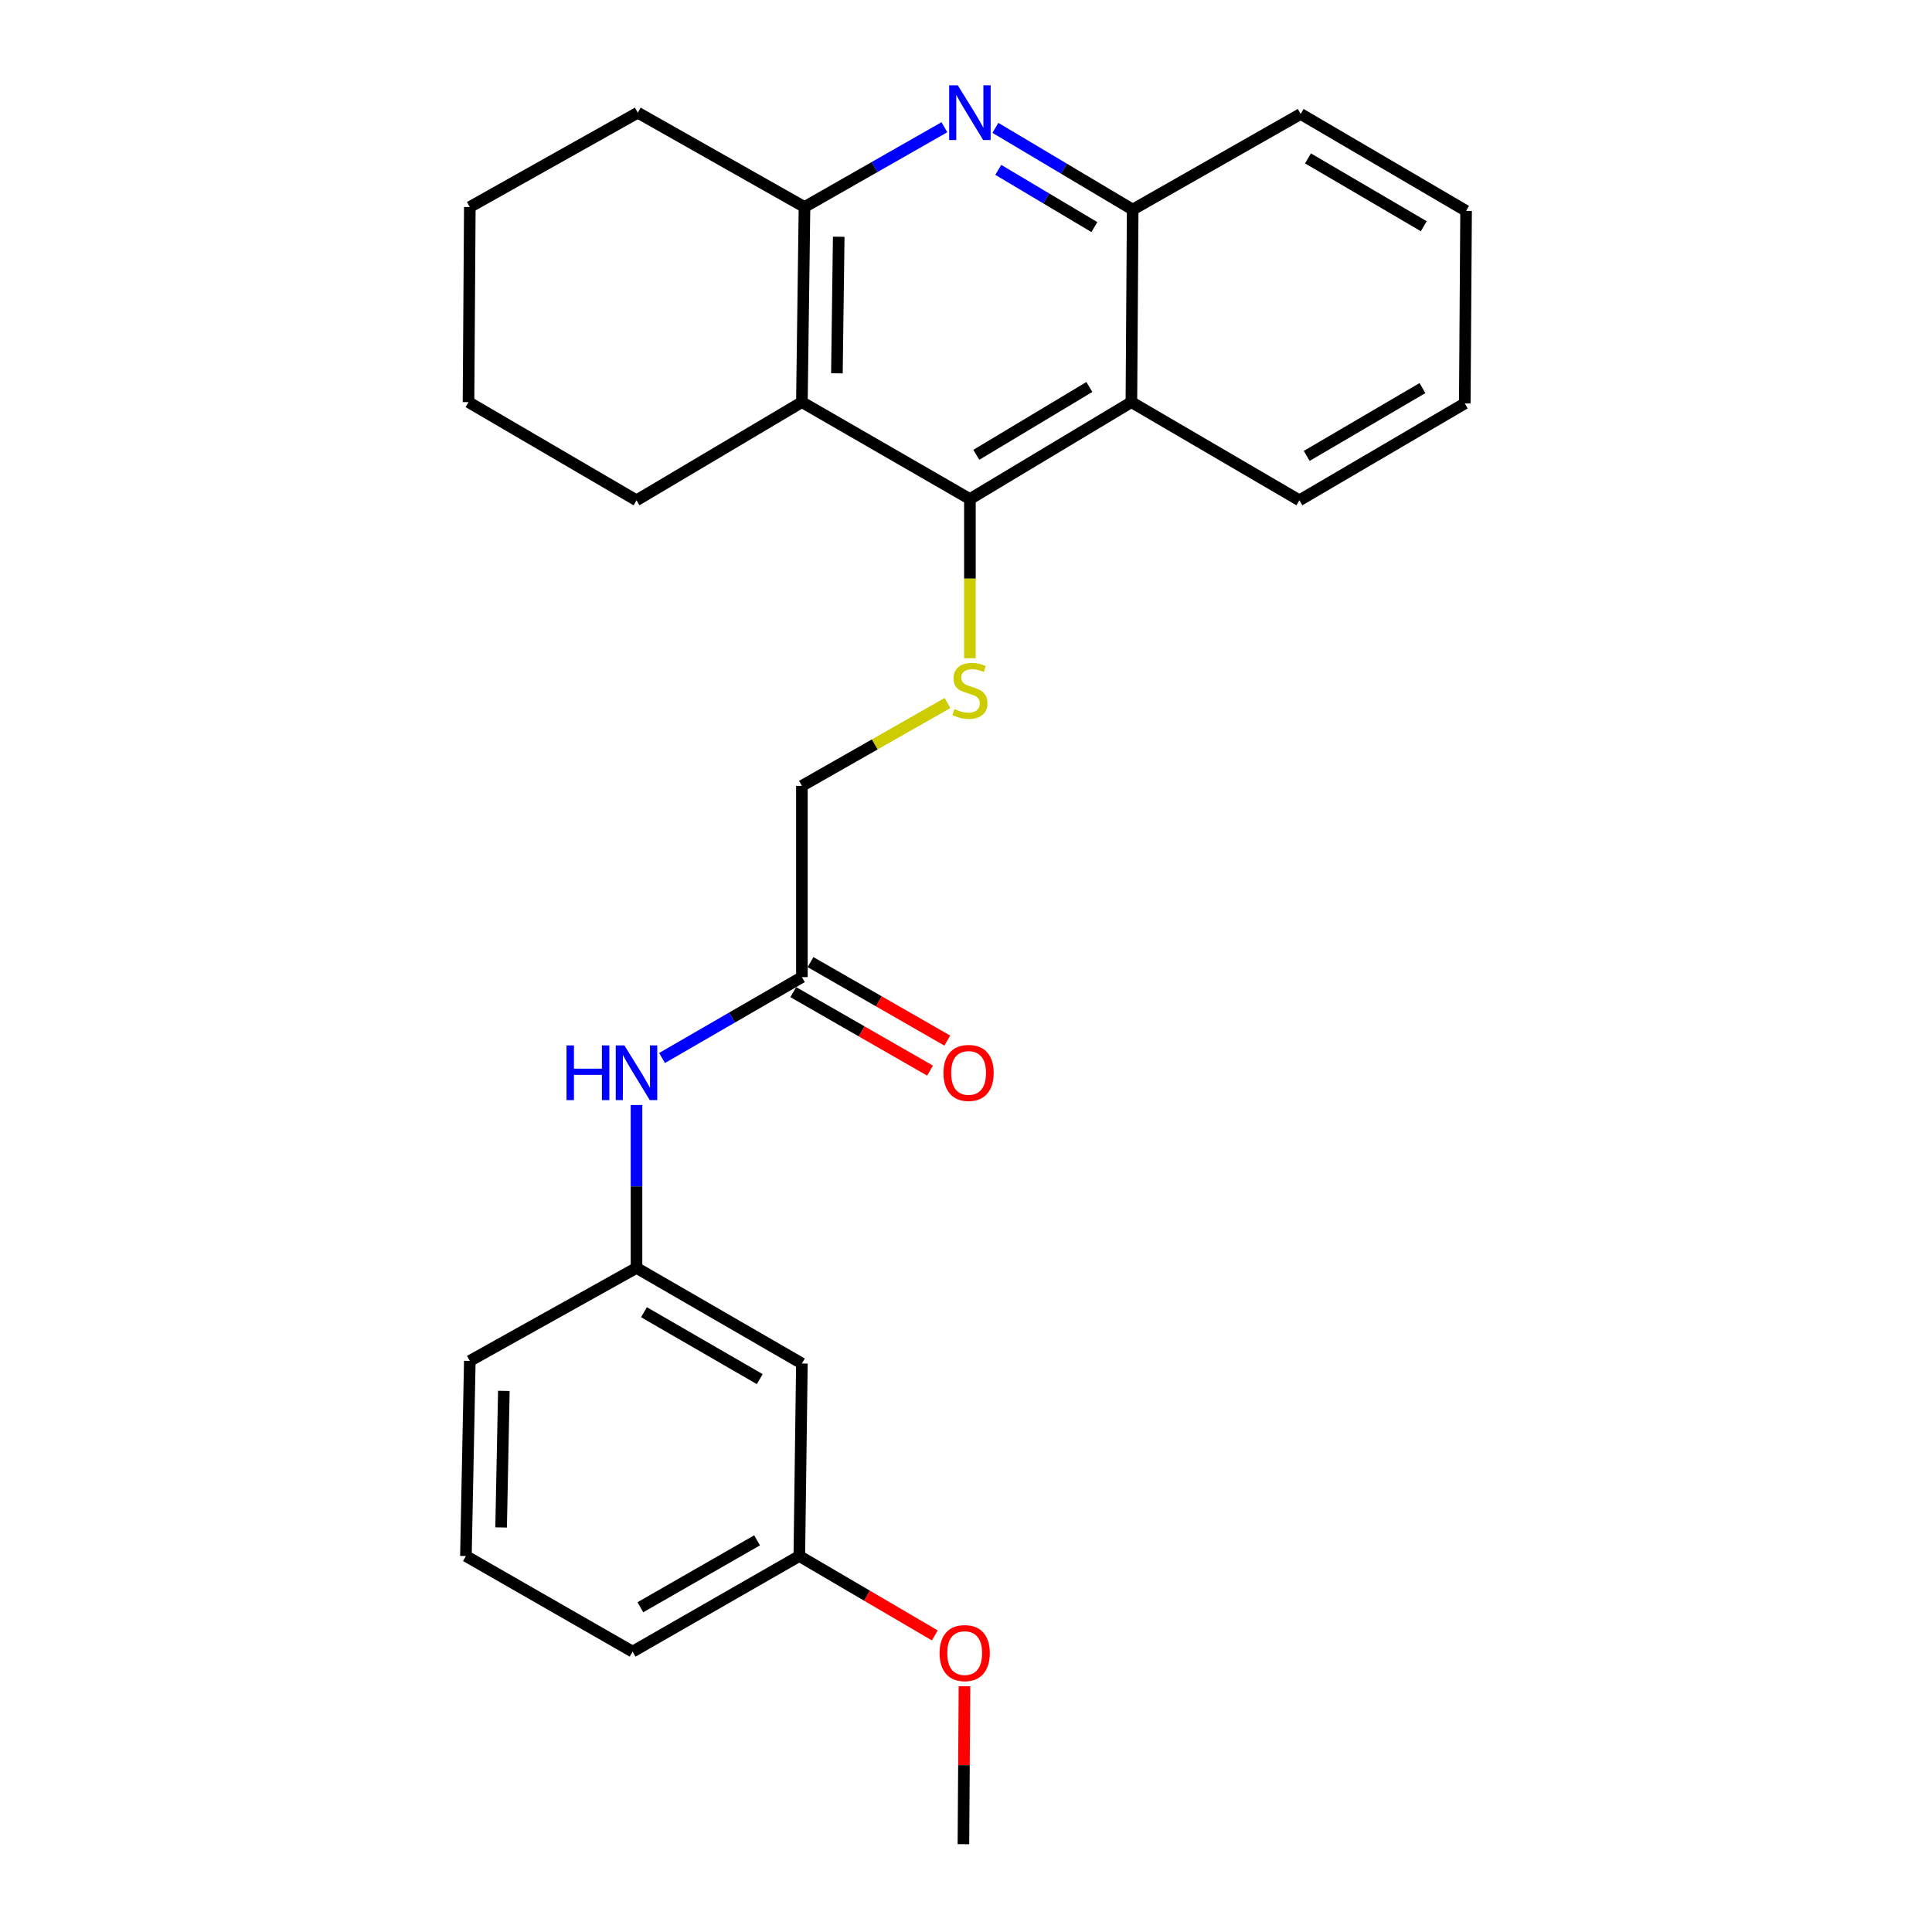 <?xml version='1.0' encoding='iso-8859-1'?>
<svg version='1.1' baseProfile='full'
              xmlns='http://www.w3.org/2000/svg'
                      xmlns:rdkit='http://www.rdkit.org/xml'
                      xmlns:xlink='http://www.w3.org/1999/xlink'
                  xml:space='preserve'
width='1000px' height='1000px' viewBox='0 0 1000 1000'>
<!-- END OF HEADER -->
<rect style='opacity:1.0;fill:#FFFFFF;stroke:none' width='1000' height='1000' x='0' y='0'> </rect>
<path class='bond-1' d='M 502.021,258.305 L 415.06,208.143' style='fill:none;fill-rule:evenodd;stroke:#000000;stroke-width:6px;stroke-linecap:butt;stroke-linejoin:miter;stroke-opacity:1' />
<path class='bond-2' d='M 502.021,258.305 L 585.608,208.143' style='fill:none;fill-rule:evenodd;stroke:#000000;stroke-width:6px;stroke-linecap:butt;stroke-linejoin:miter;stroke-opacity:1' />
<path class='bond-2' d='M 505.337,235.413 L 563.847,200.3' style='fill:none;fill-rule:evenodd;stroke:#000000;stroke-width:6px;stroke-linecap:butt;stroke-linejoin:miter;stroke-opacity:1' />
<path class='bond-4' d='M 502.021,258.305 L 502.021,299.497' style='fill:none;fill-rule:evenodd;stroke:#000000;stroke-width:6px;stroke-linecap:butt;stroke-linejoin:miter;stroke-opacity:1' />
<path class='bond-4' d='M 502.021,299.497 L 502.021,340.69' style='fill:none;fill-rule:evenodd;stroke:#CCCC00;stroke-width:6px;stroke-linecap:butt;stroke-linejoin:miter;stroke-opacity:1' />
<path class='bond-0' d='M 515.213,66.178 L 550.744,87.332' style='fill:none;fill-rule:evenodd;stroke:#0000FF;stroke-width:6px;stroke-linecap:butt;stroke-linejoin:miter;stroke-opacity:1' />
<path class='bond-0' d='M 550.744,87.332 L 586.275,108.486' style='fill:none;fill-rule:evenodd;stroke:#000000;stroke-width:6px;stroke-linecap:butt;stroke-linejoin:miter;stroke-opacity:1' />
<path class='bond-0' d='M 516.704,87.924 L 541.575,102.732' style='fill:none;fill-rule:evenodd;stroke:#0000FF;stroke-width:6px;stroke-linecap:butt;stroke-linejoin:miter;stroke-opacity:1' />
<path class='bond-0' d='M 541.575,102.732 L 566.447,117.54' style='fill:none;fill-rule:evenodd;stroke:#000000;stroke-width:6px;stroke-linecap:butt;stroke-linejoin:miter;stroke-opacity:1' />
<path class='bond-26' d='M 488.817,65.855 L 452.61,86.504' style='fill:none;fill-rule:evenodd;stroke:#0000FF;stroke-width:6px;stroke-linecap:butt;stroke-linejoin:miter;stroke-opacity:1' />
<path class='bond-26' d='M 452.61,86.504 L 416.404,107.152' style='fill:none;fill-rule:evenodd;stroke:#000000;stroke-width:6px;stroke-linecap:butt;stroke-linejoin:miter;stroke-opacity:1' />
<path class='bond-3' d='M 415.06,208.143 L 416.404,107.152' style='fill:none;fill-rule:evenodd;stroke:#000000;stroke-width:6px;stroke-linecap:butt;stroke-linejoin:miter;stroke-opacity:1' />
<path class='bond-3' d='M 433.182,193.233 L 434.123,122.539' style='fill:none;fill-rule:evenodd;stroke:#000000;stroke-width:6px;stroke-linecap:butt;stroke-linejoin:miter;stroke-opacity:1' />
<path class='bond-13' d='M 415.06,208.143 L 329.452,258.962' style='fill:none;fill-rule:evenodd;stroke:#000000;stroke-width:6px;stroke-linecap:butt;stroke-linejoin:miter;stroke-opacity:1' />
<path class='bond-5' d='M 585.608,208.143 L 586.275,108.486' style='fill:none;fill-rule:evenodd;stroke:#000000;stroke-width:6px;stroke-linecap:butt;stroke-linejoin:miter;stroke-opacity:1' />
<path class='bond-14' d='M 585.608,208.143 L 672.569,258.962' style='fill:none;fill-rule:evenodd;stroke:#000000;stroke-width:6px;stroke-linecap:butt;stroke-linejoin:miter;stroke-opacity:1' />
<path class='bond-16' d='M 416.404,107.152 L 330.119,58.325' style='fill:none;fill-rule:evenodd;stroke:#000000;stroke-width:6px;stroke-linecap:butt;stroke-linejoin:miter;stroke-opacity:1' />
<path class='bond-11' d='M 490.44,363.874 L 452.75,385.322' style='fill:none;fill-rule:evenodd;stroke:#CCCC00;stroke-width:6px;stroke-linecap:butt;stroke-linejoin:miter;stroke-opacity:1' />
<path class='bond-11' d='M 452.75,385.322 L 415.06,406.769' style='fill:none;fill-rule:evenodd;stroke:#000000;stroke-width:6px;stroke-linecap:butt;stroke-linejoin:miter;stroke-opacity:1' />
<path class='bond-17' d='M 586.275,108.486 L 673.226,58.992' style='fill:none;fill-rule:evenodd;stroke:#000000;stroke-width:6px;stroke-linecap:butt;stroke-linejoin:miter;stroke-opacity:1' />
<path class='bond-6' d='M 415.06,505.758 L 415.06,406.769' style='fill:none;fill-rule:evenodd;stroke:#000000;stroke-width:6px;stroke-linecap:butt;stroke-linejoin:miter;stroke-opacity:1' />
<path class='bond-7' d='M 415.06,505.758 L 378.862,526.69' style='fill:none;fill-rule:evenodd;stroke:#000000;stroke-width:6px;stroke-linecap:butt;stroke-linejoin:miter;stroke-opacity:1' />
<path class='bond-7' d='M 378.862,526.69 L 342.664,547.622' style='fill:none;fill-rule:evenodd;stroke:#0000FF;stroke-width:6px;stroke-linecap:butt;stroke-linejoin:miter;stroke-opacity:1' />
<path class='bond-10' d='M 410.6,513.53 L 445.994,533.84' style='fill:none;fill-rule:evenodd;stroke:#000000;stroke-width:6px;stroke-linecap:butt;stroke-linejoin:miter;stroke-opacity:1' />
<path class='bond-10' d='M 445.994,533.84 L 481.388,554.149' style='fill:none;fill-rule:evenodd;stroke:#FF0000;stroke-width:6px;stroke-linecap:butt;stroke-linejoin:miter;stroke-opacity:1' />
<path class='bond-10' d='M 419.519,497.986 L 454.913,518.295' style='fill:none;fill-rule:evenodd;stroke:#000000;stroke-width:6px;stroke-linecap:butt;stroke-linejoin:miter;stroke-opacity:1' />
<path class='bond-10' d='M 454.913,518.295 L 490.307,538.604' style='fill:none;fill-rule:evenodd;stroke:#FF0000;stroke-width:6px;stroke-linecap:butt;stroke-linejoin:miter;stroke-opacity:1' />
<path class='bond-8' d='M 329.452,571.948 L 329.452,614.105' style='fill:none;fill-rule:evenodd;stroke:#0000FF;stroke-width:6px;stroke-linecap:butt;stroke-linejoin:miter;stroke-opacity:1' />
<path class='bond-8' d='M 329.452,614.105 L 329.452,656.263' style='fill:none;fill-rule:evenodd;stroke:#000000;stroke-width:6px;stroke-linecap:butt;stroke-linejoin:miter;stroke-opacity:1' />
<path class='bond-9' d='M 329.452,656.263 L 415.06,705.748' style='fill:none;fill-rule:evenodd;stroke:#000000;stroke-width:6px;stroke-linecap:butt;stroke-linejoin:miter;stroke-opacity:1' />
<path class='bond-9' d='M 333.324,679.202 L 393.249,713.841' style='fill:none;fill-rule:evenodd;stroke:#000000;stroke-width:6px;stroke-linecap:butt;stroke-linejoin:miter;stroke-opacity:1' />
<path class='bond-19' d='M 329.452,656.263 L 243.177,704.404' style='fill:none;fill-rule:evenodd;stroke:#000000;stroke-width:6px;stroke-linecap:butt;stroke-linejoin:miter;stroke-opacity:1' />
<path class='bond-12' d='M 415.06,705.748 L 413.725,805.394' style='fill:none;fill-rule:evenodd;stroke:#000000;stroke-width:6px;stroke-linecap:butt;stroke-linejoin:miter;stroke-opacity:1' />
<path class='bond-15' d='M 413.725,805.394 L 448.784,825.939' style='fill:none;fill-rule:evenodd;stroke:#000000;stroke-width:6px;stroke-linecap:butt;stroke-linejoin:miter;stroke-opacity:1' />
<path class='bond-15' d='M 448.784,825.939 L 483.843,846.484' style='fill:none;fill-rule:evenodd;stroke:#FF0000;stroke-width:6px;stroke-linecap:butt;stroke-linejoin:miter;stroke-opacity:1' />
<path class='bond-29' d='M 413.725,805.394 L 327.431,854.879' style='fill:none;fill-rule:evenodd;stroke:#000000;stroke-width:6px;stroke-linecap:butt;stroke-linejoin:miter;stroke-opacity:1' />
<path class='bond-29' d='M 391.866,797.27 L 331.46,831.909' style='fill:none;fill-rule:evenodd;stroke:#000000;stroke-width:6px;stroke-linecap:butt;stroke-linejoin:miter;stroke-opacity:1' />
<path class='bond-22' d='M 329.452,258.962 L 242.5,208.143' style='fill:none;fill-rule:evenodd;stroke:#000000;stroke-width:6px;stroke-linecap:butt;stroke-linejoin:miter;stroke-opacity:1' />
<path class='bond-23' d='M 672.569,258.962 L 758.167,208.81' style='fill:none;fill-rule:evenodd;stroke:#000000;stroke-width:6px;stroke-linecap:butt;stroke-linejoin:miter;stroke-opacity:1' />
<path class='bond-23' d='M 676.349,235.976 L 736.267,200.869' style='fill:none;fill-rule:evenodd;stroke:#000000;stroke-width:6px;stroke-linecap:butt;stroke-linejoin:miter;stroke-opacity:1' />
<path class='bond-21' d='M 499.209,872.791 L 498.937,913.668' style='fill:none;fill-rule:evenodd;stroke:#FF0000;stroke-width:6px;stroke-linecap:butt;stroke-linejoin:miter;stroke-opacity:1' />
<path class='bond-21' d='M 498.937,913.668 L 498.666,954.545' style='fill:none;fill-rule:evenodd;stroke:#000000;stroke-width:6px;stroke-linecap:butt;stroke-linejoin:miter;stroke-opacity:1' />
<path class='bond-28' d='M 330.119,58.325 L 243.177,107.152' style='fill:none;fill-rule:evenodd;stroke:#000000;stroke-width:6px;stroke-linecap:butt;stroke-linejoin:miter;stroke-opacity:1' />
<path class='bond-27' d='M 673.226,58.992 L 758.844,109.154' style='fill:none;fill-rule:evenodd;stroke:#000000;stroke-width:6px;stroke-linecap:butt;stroke-linejoin:miter;stroke-opacity:1' />
<path class='bond-27' d='M 677.009,81.98 L 736.941,117.093' style='fill:none;fill-rule:evenodd;stroke:#000000;stroke-width:6px;stroke-linecap:butt;stroke-linejoin:miter;stroke-opacity:1' />
<path class='bond-18' d='M 241.156,805.394 L 243.177,704.404' style='fill:none;fill-rule:evenodd;stroke:#000000;stroke-width:6px;stroke-linecap:butt;stroke-linejoin:miter;stroke-opacity:1' />
<path class='bond-18' d='M 259.378,790.604 L 260.793,719.911' style='fill:none;fill-rule:evenodd;stroke:#000000;stroke-width:6px;stroke-linecap:butt;stroke-linejoin:miter;stroke-opacity:1' />
<path class='bond-20' d='M 241.156,805.394 L 327.431,854.879' style='fill:none;fill-rule:evenodd;stroke:#000000;stroke-width:6px;stroke-linecap:butt;stroke-linejoin:miter;stroke-opacity:1' />
<path class='bond-24' d='M 242.5,208.143 L 243.177,107.152' style='fill:none;fill-rule:evenodd;stroke:#000000;stroke-width:6px;stroke-linecap:butt;stroke-linejoin:miter;stroke-opacity:1' />
<path class='bond-25' d='M 758.167,208.81 L 758.844,109.154' style='fill:none;fill-rule:evenodd;stroke:#000000;stroke-width:6px;stroke-linecap:butt;stroke-linejoin:miter;stroke-opacity:1' />
<path  class='atom-1' d='M 495.761 44.165
L 505.041 59.165
Q 505.961 60.645, 507.441 63.325
Q 508.921 66.005, 509.001 66.165
L 509.001 44.165
L 512.761 44.165
L 512.761 72.485
L 508.881 72.485
L 498.921 56.085
Q 497.761 54.165, 496.521 51.965
Q 495.321 49.765, 494.961 49.085
L 494.961 72.485
L 491.281 72.485
L 491.281 44.165
L 495.761 44.165
' fill='#0000FF'/>
<path  class='atom-5' d='M 494.021 367.004
Q 494.341 367.124, 495.661 367.684
Q 496.981 368.244, 498.421 368.604
Q 499.901 368.924, 501.341 368.924
Q 504.021 368.924, 505.581 367.644
Q 507.141 366.324, 507.141 364.044
Q 507.141 362.484, 506.341 361.524
Q 505.581 360.564, 504.381 360.044
Q 503.181 359.524, 501.181 358.924
Q 498.661 358.164, 497.141 357.444
Q 495.661 356.724, 494.581 355.204
Q 493.541 353.684, 493.541 351.124
Q 493.541 347.564, 495.941 345.364
Q 498.381 343.164, 503.181 343.164
Q 506.461 343.164, 510.181 344.724
L 509.261 347.804
Q 505.861 346.404, 503.301 346.404
Q 500.541 346.404, 499.021 347.564
Q 497.501 348.684, 497.541 350.644
Q 497.541 352.164, 498.301 353.084
Q 499.101 354.004, 500.221 354.524
Q 501.381 355.044, 503.301 355.644
Q 505.861 356.444, 507.381 357.244
Q 508.901 358.044, 509.981 359.684
Q 511.101 361.284, 511.101 364.044
Q 511.101 367.964, 508.461 370.084
Q 505.861 372.164, 501.501 372.164
Q 498.981 372.164, 497.061 371.604
Q 495.181 371.084, 492.941 370.164
L 494.021 367.004
' fill='#CCCC00'/>
<path  class='atom-8' d='M 293.232 541.103
L 297.072 541.103
L 297.072 553.143
L 311.552 553.143
L 311.552 541.103
L 315.392 541.103
L 315.392 569.423
L 311.552 569.423
L 311.552 556.343
L 297.072 556.343
L 297.072 569.423
L 293.232 569.423
L 293.232 541.103
' fill='#0000FF'/>
<path  class='atom-8' d='M 323.192 541.103
L 332.472 556.103
Q 333.392 557.583, 334.872 560.263
Q 336.352 562.943, 336.432 563.103
L 336.432 541.103
L 340.192 541.103
L 340.192 569.423
L 336.312 569.423
L 326.352 553.023
Q 325.192 551.103, 323.952 548.903
Q 322.752 546.703, 322.392 546.023
L 322.392 569.423
L 318.712 569.423
L 318.712 541.103
L 323.192 541.103
' fill='#0000FF'/>
<path  class='atom-11' d='M 488.334 555.343
Q 488.334 548.543, 491.694 544.743
Q 495.054 540.943, 501.334 540.943
Q 507.614 540.943, 510.974 544.743
Q 514.334 548.543, 514.334 555.343
Q 514.334 562.223, 510.934 566.143
Q 507.534 570.023, 501.334 570.023
Q 495.094 570.023, 491.694 566.143
Q 488.334 562.263, 488.334 555.343
M 501.334 566.823
Q 505.654 566.823, 507.974 563.943
Q 510.334 561.023, 510.334 555.343
Q 510.334 549.783, 507.974 546.983
Q 505.654 544.143, 501.334 544.143
Q 497.014 544.143, 494.654 546.943
Q 492.334 549.743, 492.334 555.343
Q 492.334 561.063, 494.654 563.943
Q 497.014 566.823, 501.334 566.823
' fill='#FF0000'/>
<path  class='atom-16' d='M 486.323 855.636
Q 486.323 848.836, 489.683 845.036
Q 493.043 841.236, 499.323 841.236
Q 505.603 841.236, 508.963 845.036
Q 512.323 848.836, 512.323 855.636
Q 512.323 862.516, 508.923 866.436
Q 505.523 870.316, 499.323 870.316
Q 493.083 870.316, 489.683 866.436
Q 486.323 862.556, 486.323 855.636
M 499.323 867.116
Q 503.643 867.116, 505.963 864.236
Q 508.323 861.316, 508.323 855.636
Q 508.323 850.076, 505.963 847.276
Q 503.643 844.436, 499.323 844.436
Q 495.003 844.436, 492.643 847.236
Q 490.323 850.036, 490.323 855.636
Q 490.323 861.356, 492.643 864.236
Q 495.003 867.116, 499.323 867.116
' fill='#FF0000'/>
</svg>
